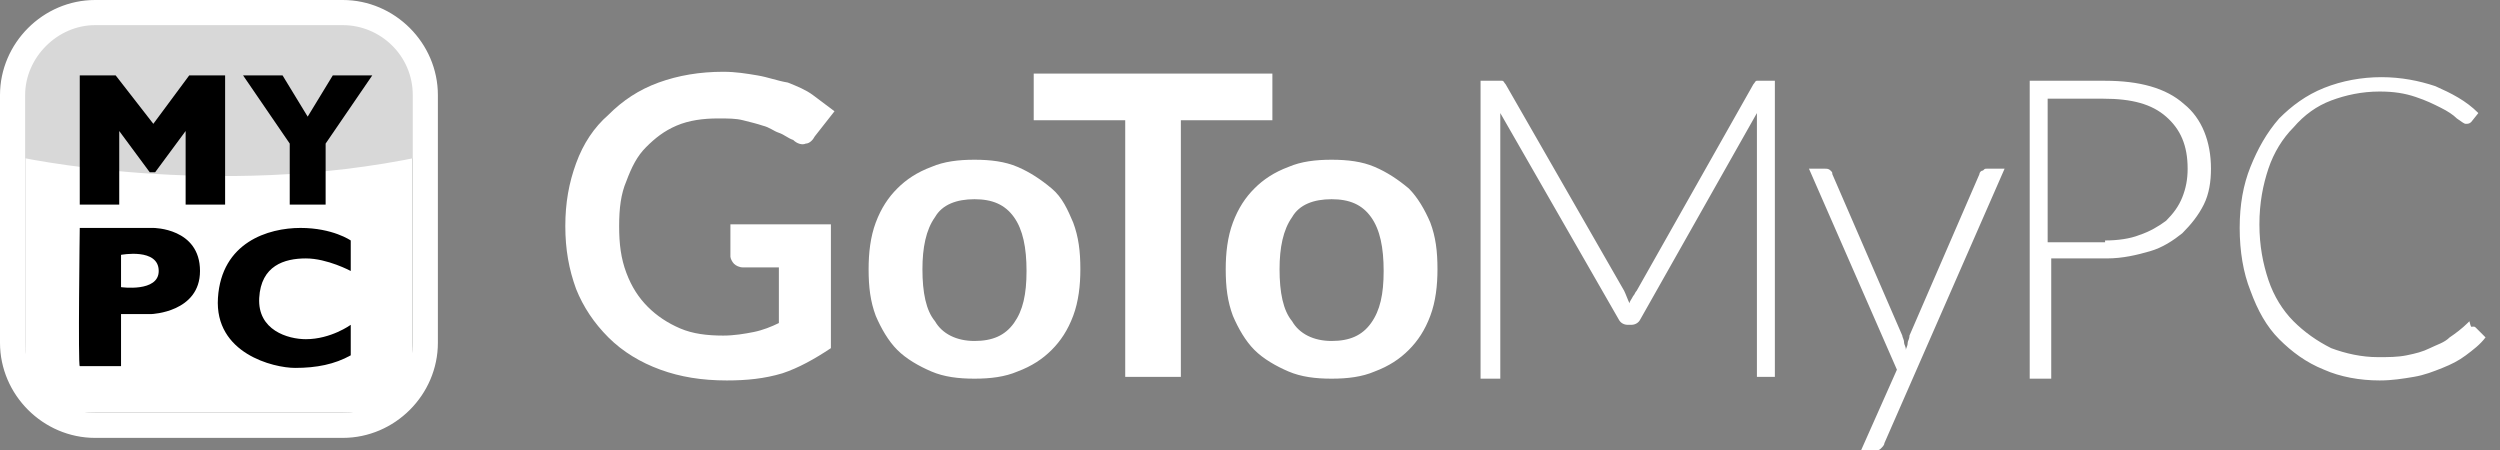 <svg width="111" height="20" viewBox="0 0 111 20" fill="none" xmlns="http://www.w3.org/2000/svg">
<rect x="0" y="0" width="111" height="20" fill="#808080" stroke="none"/>
<path d="M36.892 10.04V15.458C36.175 15.936 35.458 16.335 34.741 16.574C33.944 16.813 33.147 16.892 32.271 16.892C31.155 16.892 30.199 16.733 29.323 16.414C28.446 16.096 27.649 15.617 27.012 14.98C26.375 14.343 25.896 13.626 25.578 12.829C25.259 11.952 25.1 11.076 25.1 10.04C25.1 9.004 25.259 8.127 25.578 7.251C25.896 6.375 26.375 5.657 27.012 5.1C27.649 4.462 28.366 3.984 29.243 3.665C30.119 3.347 31.076 3.187 32.112 3.187C32.669 3.187 33.147 3.267 33.626 3.347C34.104 3.426 34.502 3.586 34.98 3.665C35.379 3.825 35.777 3.984 36.096 4.223L37.052 4.94L36.175 6.056C36.096 6.215 35.936 6.375 35.777 6.375C35.617 6.454 35.379 6.375 35.219 6.215C34.98 6.135 34.821 5.976 34.582 5.896C34.343 5.817 34.183 5.657 33.864 5.578C33.626 5.498 33.307 5.418 32.988 5.339C32.669 5.259 32.351 5.259 31.872 5.259C31.235 5.259 30.598 5.339 30.04 5.578C29.482 5.817 29.084 6.135 28.685 6.534C28.287 6.932 28.048 7.41 27.809 8.048C27.57 8.606 27.49 9.243 27.49 10.04C27.49 10.837 27.57 11.474 27.809 12.111C28.048 12.749 28.366 13.227 28.765 13.626C29.163 14.024 29.641 14.343 30.199 14.582C30.757 14.821 31.394 14.9 32.112 14.9C32.59 14.9 33.068 14.821 33.466 14.741C33.864 14.661 34.263 14.502 34.582 14.343V11.873H32.988C32.829 11.873 32.669 11.793 32.59 11.713C32.51 11.633 32.43 11.474 32.43 11.394V9.96H36.892V10.04ZM43.267 7.092C43.984 7.092 44.621 7.171 45.179 7.41C45.737 7.649 46.215 7.968 46.693 8.367C47.171 8.765 47.41 9.323 47.649 9.88C47.888 10.518 47.968 11.155 47.968 11.952C47.968 12.669 47.888 13.386 47.649 14.024C47.41 14.661 47.092 15.139 46.693 15.538C46.295 15.936 45.817 16.255 45.179 16.494C44.621 16.733 43.984 16.813 43.267 16.813C42.55 16.813 41.912 16.733 41.355 16.494C40.797 16.255 40.239 15.936 39.841 15.538C39.442 15.139 39.123 14.582 38.884 14.024C38.645 13.386 38.566 12.749 38.566 11.952C38.566 11.235 38.645 10.518 38.884 9.88C39.123 9.243 39.442 8.765 39.841 8.367C40.239 7.968 40.717 7.649 41.355 7.41C41.912 7.171 42.55 7.092 43.267 7.092ZM43.267 15.139C44.064 15.139 44.621 14.9 45.02 14.343C45.418 13.785 45.578 13.068 45.578 12.032C45.578 10.996 45.418 10.199 45.02 9.641C44.621 9.084 44.064 8.845 43.267 8.845C42.47 8.845 41.833 9.084 41.514 9.641C41.115 10.199 40.956 10.996 40.956 11.952C40.956 12.988 41.115 13.785 41.514 14.263C41.833 14.821 42.47 15.139 43.267 15.139Z" fill="white"/>
<path d="M56.494 5.339H52.43V16.733H49.96V5.339H45.897V3.267H56.494V5.339Z" fill="white"/>
<path d="M59.123 7.092C59.84 7.092 60.478 7.171 61.035 7.41C61.593 7.649 62.071 7.968 62.549 8.367C62.948 8.765 63.267 9.323 63.505 9.88C63.745 10.518 63.824 11.155 63.824 11.952C63.824 12.669 63.745 13.386 63.505 14.024C63.267 14.661 62.948 15.139 62.549 15.538C62.151 15.936 61.673 16.255 61.035 16.494C60.478 16.733 59.84 16.813 59.123 16.813C58.406 16.813 57.769 16.733 57.211 16.494C56.653 16.255 56.095 15.936 55.697 15.538C55.298 15.139 54.98 14.582 54.741 14.024C54.502 13.386 54.422 12.749 54.422 11.952C54.422 11.235 54.502 10.518 54.741 9.88C54.98 9.243 55.298 8.765 55.697 8.367C56.095 7.968 56.573 7.649 57.211 7.41C57.769 7.171 58.406 7.092 59.123 7.092ZM59.123 15.139C59.92 15.139 60.478 14.9 60.876 14.343C61.275 13.785 61.434 13.068 61.434 12.032C61.434 10.996 61.275 10.199 60.876 9.641C60.478 9.084 59.92 8.845 59.123 8.845C58.326 8.845 57.689 9.084 57.37 9.641C56.972 10.199 56.812 10.996 56.812 11.952C56.812 12.988 56.972 13.785 57.37 14.263C57.689 14.821 58.326 15.139 59.123 15.139ZM78.804 3.586V16.733H78.007V5.02L72.828 14.183C72.749 14.343 72.589 14.422 72.43 14.422H72.27C72.111 14.422 71.952 14.343 71.872 14.183L66.613 5.02V16.813H65.737V3.586H66.693C66.772 3.586 66.772 3.665 66.852 3.745L72.111 12.908C72.191 13.068 72.27 13.307 72.35 13.466C72.35 13.386 72.43 13.307 72.51 13.147C72.589 13.068 72.589 12.988 72.669 12.908L77.848 3.745C77.928 3.665 77.928 3.586 78.007 3.586H78.804ZM89.004 7.49L83.665 19.681C83.665 19.761 83.585 19.841 83.505 19.92C83.426 20 83.346 20 83.266 20H82.629L84.223 16.414L80.318 7.49H81.035C81.115 7.49 81.195 7.49 81.274 7.57C81.354 7.649 81.354 7.649 81.354 7.729L84.462 14.9C84.462 14.98 84.541 15.06 84.541 15.219C84.541 15.299 84.621 15.378 84.621 15.538C84.621 15.458 84.701 15.378 84.701 15.219C84.701 15.139 84.78 15.06 84.78 14.9L87.888 7.729C87.888 7.649 87.968 7.57 88.047 7.57C88.127 7.49 88.127 7.49 88.207 7.49H89.004ZM93.466 3.586C94.98 3.586 96.175 3.904 96.972 4.621C97.768 5.259 98.167 6.295 98.167 7.49C98.167 8.048 98.087 8.606 97.848 9.084C97.609 9.562 97.29 9.96 96.892 10.358C96.493 10.677 96.015 10.996 95.458 11.155C94.9 11.315 94.262 11.474 93.545 11.474H91.075V16.813H90.119V3.586H93.466ZM93.466 10.677C94.023 10.677 94.581 10.598 94.98 10.438C95.458 10.279 95.856 10.04 96.175 9.801C96.493 9.482 96.733 9.163 96.892 8.765C97.051 8.367 97.131 7.968 97.131 7.49C97.131 6.454 96.812 5.737 96.175 5.179C95.537 4.621 94.661 4.382 93.386 4.382H90.916V10.757H93.466V10.677ZM109.8 14.502C109.88 14.502 109.88 14.502 109.96 14.582L110.358 14.98C110.119 15.299 109.8 15.538 109.482 15.777C109.163 16.016 108.844 16.175 108.446 16.335C108.047 16.494 107.649 16.653 107.171 16.733C106.693 16.813 106.215 16.892 105.657 16.892C104.78 16.892 103.904 16.733 103.187 16.414C102.39 16.096 101.752 15.617 101.195 15.06C100.637 14.502 100.239 13.785 99.92 12.908C99.601 12.111 99.442 11.155 99.442 10.12C99.442 9.084 99.601 8.207 99.92 7.41C100.239 6.614 100.637 5.896 101.195 5.259C101.752 4.701 102.39 4.223 103.187 3.904C103.984 3.586 104.86 3.426 105.737 3.426C106.613 3.426 107.41 3.586 108.127 3.825C108.844 4.143 109.482 4.462 110.039 5.02L109.721 5.418C109.641 5.498 109.561 5.498 109.482 5.498C109.402 5.498 109.322 5.418 109.083 5.259C108.924 5.1 108.685 4.94 108.366 4.781C108.047 4.621 107.729 4.462 107.25 4.303C106.772 4.143 106.294 4.064 105.657 4.064C104.86 4.064 104.143 4.223 103.505 4.462C102.868 4.701 102.31 5.1 101.832 5.657C101.354 6.135 100.956 6.773 100.717 7.49C100.478 8.207 100.318 9.004 100.318 9.96C100.318 10.916 100.478 11.713 100.717 12.43C100.956 13.147 101.354 13.785 101.832 14.263C102.31 14.741 102.868 15.139 103.505 15.458C104.143 15.697 104.86 15.857 105.577 15.857C106.055 15.857 106.454 15.857 106.852 15.777C107.25 15.697 107.569 15.617 107.888 15.458C108.207 15.299 108.525 15.219 108.764 14.98C109.003 14.821 109.322 14.582 109.561 14.343L109.641 14.263C109.721 14.582 109.721 14.502 109.8 14.502Z" fill="white"/>
<path d="M15.457 19.283H3.983C1.911 19.283 0.158 17.61 0.158 15.458V3.984C0.158 1.912 1.832 0.159 3.983 0.159H15.457C17.529 0.159 19.282 1.833 19.282 3.984V15.379C19.282 17.53 17.529 19.283 15.457 19.283Z" fill="#383938"/>
<path d="M3.984 18.327C2.39 18.327 1.115 17.052 1.115 15.458V4.064C1.115 2.47 2.39 1.195 3.984 1.195H15.458C17.052 1.195 18.326 2.47 18.326 4.064V15.458C18.326 17.052 17.052 18.327 15.458 18.327H3.984Z" fill="white"/>
<path d="M0.637 6.932C0.637 6.932 9.481 8.924 18.804 6.932V3.586C18.804 3.586 18.485 0.876 15.457 0.717C12.35 0.558 4.063 0.717 4.063 0.717C4.063 0.717 1.274 0.717 0.716 3.745L0.637 6.932Z" fill="#D8D8D8"/>
<path d="M15.219 19.342H4.223C1.968 19.342 0.1 17.475 0.1 15.219V4.223C0.1 1.968 1.968 0.1 4.223 0.1H15.219C17.475 0.1 19.342 1.968 19.342 4.223V15.219C19.342 17.475 17.475 19.342 15.219 19.342ZM4.223 1.016C2.495 1.016 1.016 2.495 1.016 4.223V15.219C1.016 17.029 2.496 18.427 4.223 18.427H15.219C17.029 18.427 18.427 16.946 18.427 15.219V4.223C18.427 2.413 16.946 1.016 15.219 1.016H4.223Z" fill="white" stroke="white" stroke-width="0.2"/>
<path d="M5.294 9.084V5.817L6.649 7.649H6.888L8.242 5.817V9.084H9.995V3.347H8.402L6.808 5.498L5.135 3.347H3.541V9.084H5.294ZM10.792 3.347H12.545L13.661 5.179L14.776 3.347H16.529L14.458 6.375V9.084H12.864V6.375L10.792 3.347ZM6.808 10.12H3.541C3.541 10.12 3.462 16.255 3.541 16.255H5.374V13.944H6.729C6.729 13.944 8.88 13.865 8.88 12.032C8.88 10.12 6.808 10.12 6.808 10.12ZM5.374 12.749V11.315C5.374 11.315 7.047 10.996 7.047 12.032C7.047 12.988 5.374 12.749 5.374 12.749ZM15.573 12.032V10.677C15.573 10.677 14.776 10.12 13.342 10.12C11.908 10.12 9.836 10.757 9.677 13.227C9.517 15.697 12.147 16.335 13.103 16.335C14.059 16.335 14.856 16.175 15.573 15.777V14.422C15.573 14.422 14.697 15.06 13.581 15.06C12.784 15.06 11.43 14.661 11.509 13.227C11.589 11.793 12.625 11.474 13.581 11.474C14.537 11.474 15.573 12.032 15.573 12.032Z" fill="black"/>
</svg>
